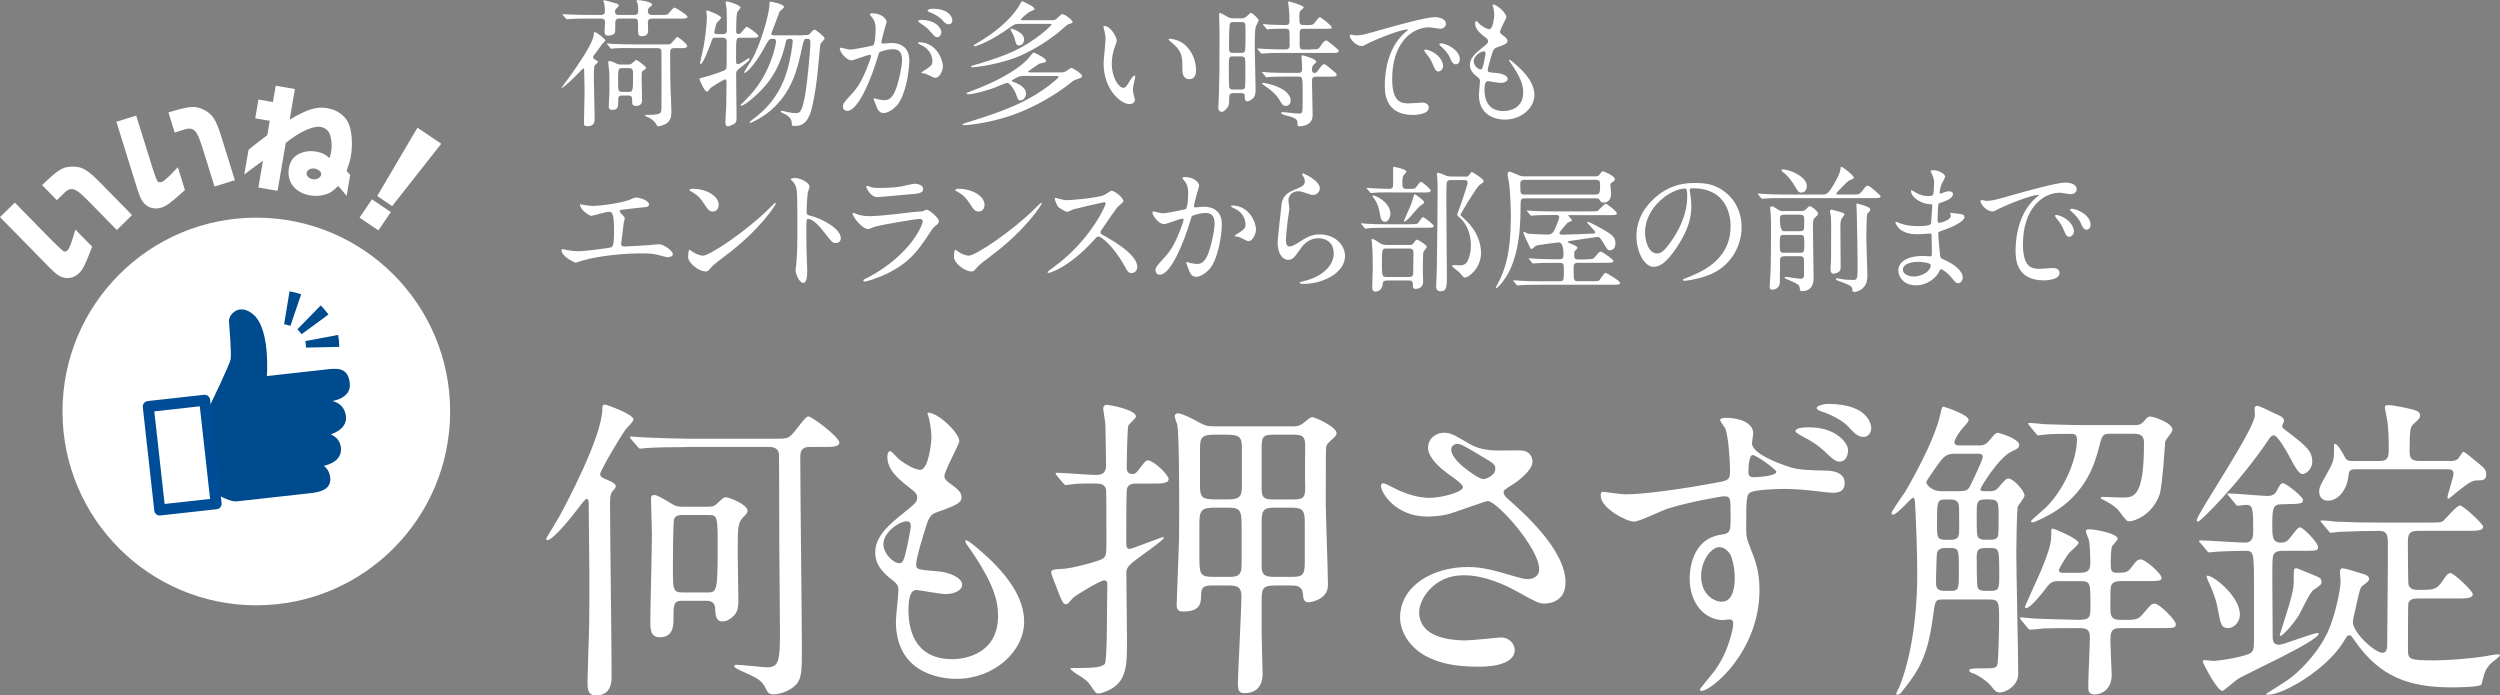 <?xml version="1.0" encoding="UTF-8"?>
<svg id="_レイヤー_1" data-name="レイヤー_1" xmlns="http://www.w3.org/2000/svg" viewBox="0 0 455.19 126.61">
  <rect x="0" y="0" width="455.19" height="126.61" fill="#808080" stroke="none"/>
  <defs>
    <style>
      .cls-1 {
        fill: #fff;
      }

      .cls-2, .cls-3 {
        fill: none;
      }

      .cls-3 {
        stroke: #004d97;
        stroke-linecap: round;
        stroke-linejoin: round;
        stroke-width: 2px;
      }

      .cls-4 {
        fill: #004a8e;
      }
    </style>
  </defs>
  <g>
    <circle class="cls-1" cx="46.67" cy="74.92" r="35.29"/>
    <g>
      <path class="cls-1" d="M2.7,36.89l6.92,7.06q1.81,1.81,2.08,1.85c.23.02.42-.06.62-.25.32-.31.72-1.37,1.41-3.74l3.05,3.11c-1.29,3.35-1.66,4.1-2.34,4.77-.73.72-1.66,1.05-2.54.91-.95-.15-1.59-.56-2.89-1.89L0,39.53l2.7-2.64ZM21.27,41.88l-5.32-5.43c-1.58-1.59-2.29-2.06-3-2.02-.41.04-.73.2-1.15.59l-1.05,1.03-.4.39-2.69-2.74c2.94-2.82,3.66-3.25,5.3-3.37,2.07-.02,2.89.45,5.78,3.42l5.3,5.41-2.77,2.72Z"/>
      <path class="cls-1" d="M24.8,21.05l2.94,9.44q.78,2.44,1.01,2.59c.19.12.4.14.67.06.43-.13,1.27-.89,2.96-2.69l1.29,4.16c-2.67,2.4-3.35,2.9-4.26,3.18-.98.3-1.96.18-2.68-.35-.78-.56-1.16-1.23-1.72-3l-3.82-12.27,3.61-1.12ZM39.06,33.96l-2.26-7.26c-.69-2.13-1.1-2.88-1.75-3.17-.38-.15-.74-.15-1.3,0l-1.41.44-.53.17-1.14-3.67c3.91-1.17,4.74-1.23,6.26-.58,1.85.92,2.37,1.72,3.58,5.68l2.25,7.24-3.71,1.15Z"/>
      <path class="cls-1" d="M46.47,21.56l.59-3.43,2.63.45.51-2.97,3.49.6-.95,5.58c3.25-1.93,4.9-2.43,6.86-2.1,1.96.33,3.5,1.55,4.04,3.22.48,1.51.57,3.63.24,5.58-.12.67-.32,1.38-.77,2.62l.65.74-.65,3.81c-.18-.2-.34-.41-.5-.61-.56-.68-.59-.73-1.06-1.18-.89.93-1.46,1.31-2.41,1.58-.82.23-1.76.28-2.66.13-2.76-.47-4.3-2.45-3.88-4.95.23-1.37.92-2.25,2.14-2.75.84-.35,1.77-.46,2.8-.28,1.09.19,1.75.52,2.46,1.2.16-.56.23-.83.29-1.16.19-1.09.1-2.26-.25-3.23-.25-.67-.88-1.17-1.66-1.3-1.39-.24-3.93.93-6.35,2.92l-1.49,8.71-3.49-.6.83-4.88c-.64.48-1.29.95-1.93,1.4-.67.49-.72.53-1.47,1.11l.77-4.48c.33-.29.66-.56.76-.65.82-.64,1.15-.89,1.69-1.29.18-.14.5-.39.97-.74l.45-2.61-2.63-.45ZM55.83,31.45c-.09.53.42,1.07,1.12,1.19.72.12,1.43-.28,1.53-.87.08-.46-.45-.94-1.18-1.07-.72-.12-1.38.22-1.47.75Z"/>
      <path class="cls-1" d="M71.16,38.61l-2.26,3.34-3.43-2.32,2.26-3.34,3.43,2.32ZM80.33,26.18l-8.93,11.35-2.72-1.84,7.33-12.44,4.33,2.93Z"/>
    </g>
    <g>
      <path class="cls-4" d="M37.52,75.22c1.3-2.52,4.26-8.83,4.46-9.74.21-.9-.21-5.87-.29-7.01s1.86-3.46,4.49-1.16c2.63,2.3,2.56,8.9,2.42,11.16l11.23-1.25c2.05-.23,3.57-.02,3.86,2.56.31,2.78-3.19,3.24-3.19,3.24,0,0,2.22.34,2.49,2.78s-2.76,3.28-2.77,3.28c.51.2.94.58,1.11.76.64.68.92,1.75.67,2.66-.38,1.42-1.75,1.98-3.04,2.33.2.11.56.53.62.62.76,1.09.86,2.78-.33,3.56-.83.54-1.88.69-2.85.8-.89.1-12.26,1.36-13.26,1.47s-3.04-.78-3.82-1.53"/>
      <rect class="cls-1" x="28.01" y="73.39" width="10.33" height="18.96" transform="translate(-8.95 4.17) rotate(-6.34)"/>
    </g>
    <g>
      <path class="cls-4" d="M61.78,63.15c-.02-.73-.09-1.45-.21-2.17l-5.97,1.12c.06.39.1.79.12,1.19l6.06-.13Z"/>
      <path class="cls-4" d="M59.82,57.27c-.43-.58-.91-1.14-1.42-1.66l-4.25,4.34c.27.29.53.59.77.9l4.89-3.59Z"/>
      <path class="cls-4" d="M54.83,53.58c-.69-.23-1.4-.41-2.11-.54l-.99,5.99c.39.08.77.18,1.15.3l1.95-5.74Z"/>
    </g>
    <g>
      <path class="cls-2" d="M37.52,75.22c1.3-2.52,4.26-8.83,4.46-9.74.21-.9-.21-5.87-.29-7.01s1.86-3.46,4.49-1.16c2.63,2.3,2.56,8.9,2.42,11.16l11.23-1.25c2.05-.23,3.57-.02,3.86,2.56.31,2.78-3.19,3.24-3.19,3.24,0,0,2.22.34,2.49,2.78s-2.76,3.28-2.77,3.28c.51.2.94.58,1.11.76.64.68.92,1.75.67,2.66-.38,1.42-1.75,1.98-3.04,2.33.2.11.56.53.62.62.76,1.09.86,2.78-.33,3.56-.83.54-1.88.69-2.85.8-.89.1-12.26,1.36-13.26,1.47s-3.04-.78-3.82-1.53"/>
      <rect class="cls-3" x="28.01" y="73.39" width="10.33" height="18.96" transform="translate(-8.95 4.17) rotate(-6.34)"/>
    </g>
  </g>
  <g>
    <g>
      <path class="cls-1" d="M106.22,12.46c-.1,0-.7.65-.8.75-1.6,1.68-3.03,2.85-3.15,2.85-.02,0-.05,0-.05-.05.43-.62,1.35-1.85,1.8-2.48,1.18-1.68,4.1-5.8,4.1-7.35,0-.22,0-.33.2-.33.3,0,1.9,1.25,1.9,1.5,0,.17-.6.65-.67.78-.5.72-.58.85-1.4,1.92-.07.1-.17.25-.17.4,0,.2.1.25.5.48.23.12.4.22.4.35,0,.1-.4.45-.58.6-.18.17-.18,1.7-.18,2.15,0,1.15.15,6.28.15,7.33,0,.8,0,1.62-1.35,1.62-.33,0-.6-.05-.6-.52,0-.95.12-5.08.12-5.93,0-.53-.07-2.83-.07-3.3,0-.5,0-.65-.05-.73-.02-.02-.07-.05-.1-.05ZM106.95,3.38c-1.4,0-2.45.02-3.18.08-.08,0-.45.05-.53.05s-.12-.05-.23-.17l-.48-.55c-.07-.08-.1-.15-.1-.17,0-.05.03-.05.08-.05.18,0,.95.07,1.1.07,1.23.05,2.58.08,3.45.08h2.35c.6,0,.73-.3.73-.7,0-.38-.05-.88-.1-1.25,0-.1-.18-.53-.18-.6,0-.1.1-.12.2-.12.12,0,1.8.48,1.8.48.48.12.78.22.78.47,0,.17-.1.25-.4.55-.23.2-.25.3-.25.55,0,.62.3.62.83.62h2.68c.7,0,.7-.47.7-.78,0-.33-.03-1.05-.12-1.35-.03-.07-.2-.38-.2-.42,0-.12.27-.15.35-.15.23,0,2.5.3,2.5.8,0,.17-.1.25-.5.55-.25.18-.27.53-.27.63,0,.72.53.72.78.72h1.5c1.1,0,1.25.03,1.6-.4.73-.83.78-.93,1-.93.15,0,2.33,1.33,2.33,1.65,0,.35-.5.35-1.33.35h-5.13c-.75,0-.75.5-.75.75s.05,1.43.05,1.45c0,.98-.88,1-1.1,1-.73,0-.73-.33-.73-1.23,0-.25,0-1.5-.05-1.65-.1-.33-.48-.33-.62-.33h-2.65c-.38,0-.83,0-.83.78,0,1.53,0,1.67-.12,1.88-.2.35-.9.45-1.2.45-.38,0-.63-.12-.63-.78,0-.25.08-1.38.08-1.6,0-.72-.45-.72-.75-.72h-2.45ZM115.02,8.75c-1.5,0-2.53,0-3.15.05-.1,0-.45.08-.53.08-.1,0-.15-.05-.23-.15l-.5-.6c-.05-.05-.1-.13-.1-.15,0-.05.05-.08.1-.08.17,0,.93.1,1.1.1,1.23.05,2.43.08,3.43.08h5.98c.65,0,.73,0,.85-.02.3-.1,1.2-1.35,1.33-1.35.17,0,1.83,1.28,1.83,1.65s-.55.4-.78.4h-1.58c-.75,0-.75.4-.75.98,0,4.85.05,6.1.17,8.7.02.5.05,1.33.05,1.83,0,.62,0,1.53-.75,2.1-.65.5-1.48.62-1.68.62-.15,0-.25-.22-.3-.32-.38-.7-1.13-1.23-1.83-1.45-.2-.05-.23-.17-.23-.22,0-.08.1-.08.15-.08.98,0,2.4,0,2.68-.42.12-.23.15-.63.15-.73.02-.62.02-1.05.02-3.98,0-1.33,0-5-.02-6.33,0-.58-.3-.7-.73-.7h-4.7ZM113.27,17.38c-.7,0-.7.45-.7.8,0,1.13,0,1.83-1.03,1.83-.6,0-.7-.28-.7-.58,0-.42.12-2.33.12-2.73,0-.58,0-3.18-.02-3.38-.02-.33-.2-1.85-.2-2.05,0-.12.1-.15.2-.15.4,0,.85.22,1.18.4.38.23.75.23,1.03.23h1.15c.43,0,.55,0,.98-.4.42-.4.48-.42.62-.42.12,0,1.73,1.15,1.73,1.43,0,.15-.05.17-.6.55-.2.12-.2.28-.2,1.55,0,.62.08,3.33.08,3.88,0,.65-.55.95-1.05.95s-.75-.17-.75-.55c0-1.05,0-1.35-.78-1.35h-1.05ZM114.47,16.73c.75,0,.8-.17.8-3.08,0-.78,0-1.25-.75-1.25h-1.2c-.78,0-.78.12-.78,2.63,0,1.33,0,1.7.78,1.7h1.15Z"/>
      <path class="cls-1" d="M130.31,6.85c-.55,0-.58.1-.85.9-.23.65-1.43,3.9-1.88,3.9-.1,0-.12-.12-.12-.2.03-.15.5-2.2.65-2.95.23-1.23.6-4.03.6-5.5,0-.12-.1-.75-.1-.88s.03-.2.18-.2c.08,0,2.5.83,2.5,1.33,0,.17-.65.72-.73.85-.23.3-.5,1.65-.5,1.78,0,.33.33.33.53.33h1.08c.68,0,.68-.53.68-.8,0-1.3,0-3.03-.05-3.73,0-.2-.18-1.05-.18-1.25,0-.17.2-.17.27-.17.28,0,2.43.67,2.43,1.12,0,.15-.5.65-.55.78-.1.28-.23.67-.23,3.55,0,.12,0,.48.4.48.23,0,.35-.08.45-.17.18-.18.88-1.15,1.1-1.15.15,0,2.08,1.35,2.08,1.65,0,.35-.45.35-1.2.35h-2.1c-.75,0-.75.03-.75,3.4,0,1.28,0,1.4.3,1.4.33,0,.8-.3,1.1-.5.8-.53.88-.58.95-.58.1,0,.12.08.12.15,0,.3-1.3,1.28-1.43,1.38-.9.68-1.03.78-1.03,1.45,0,1.25.08,6.8.08,7.93,0,.55-.08.8-.4,1.03-.3.17-.83.47-1.15.47-.38,0-.48-.3-.48-.67,0-.5.12-2.6.15-3.03.02-1,.05-3.23.05-4.05,0-.58,0-.8-.25-.8-.23,0-2.55,1.43-2.68,1.6-.35.48-.45.62-.65.62-.42,0-1.35-2.1-1.35-2.33,0-.08.45-.18.52-.2.15-.03,1.65-.4,3.68-1.18.58-.22.75-.35.75-1,0-.53.02-3.7.02-4.25.02-.7-.25-.85-.78-.85h-1.25ZM146.17,6.4c.98,0,1.08,0,1.43-.42.17-.22.5-.58.7-.58.23,0,1.85,1.25,1.85,1.6,0,.2-.63.75-.7.9-.1.17-.12.3-.2,1.3-.53,6.33-.98,8.5-1.4,10.33-.7,2.98-1.93,3.4-3.08,3.4-.6,0-.6-.08-.6-.22,0-.62,0-1.18-1.1-1.85-.1-.05-.63-.3-.73-.35-.13-.08-.18-.17-.18-.22,0-.12.15-.12.2-.12.1,0,.55.12.68.15.95.25,1.65.28,1.8.28.78,0,1.2-.03,1.83-3.75.25-1.43.88-7.5.88-9.18,0-.6-.27-.6-.68-.6-.5,0-.52.18-.88,1.8-.78,3.63-1.78,8-5.8,11.35-1.7,1.4-3.45,2.15-3.55,2.15-.03,0-.15-.02-.15-.12,0-.08.45-.42.75-.65,4.43-3.33,6-7.3,6.8-11.88.13-.75.3-2.05.3-2.2,0-.2-.05-.45-.43-.45-.73,0-.73.1-.93,1-1.08,4.65-3.15,7.35-5.55,9.48-.8.72-2.08,1.7-2.45,1.7-.05,0-.17,0-.17-.1.15-.15,1.3-1.3,1.73-1.78,3.85-4.18,4.75-9.35,4.75-9.75,0-.55-.23-.55-.7-.55-.55,0-.65.18-1.45,1.65-1.5,2.78-3.13,4.53-3.55,4.53-.07,0-.12-.03-.12-.1,0-.05,1.13-1.8,1.33-2.12,1.48-2.43,3.23-8.18,3.3-10.15.02-.5,0-.58.15-.58.18,0,2.5.43,2.5.98,0,.2-.7.67-.8.83-.27.7-1.28,3.35-1.53,4.03,0,.23.27.3.45.3h5.3Z"/>
      <path class="cls-1" d="M152.9,8.88c0-.1.1-.2.23-.2.08,0,1.38.35,1.65.35.73,0,4.15-.72,4.2-.75.43-.3.45-2.83.45-2.95,0-.65-.05-1.4-.62-2.13-.38-.45-.43-.5-.43-.58,0-.17.3-.2.4-.2,1.68,0,2.65.95,2.65,1.6,0,.02-.95,3.23-.95,3.7,0,.15.1.22.28.22.12,0,1.28-.12,1.48-.12,1.88,0,3.33.9,3.33,3.2,0,1.98-.7,6.28-2.15,8.03-.7.83-1.7,1.53-2.55,1.53-.93,0-1.18-.88-1.48-1.73-.05-.17-.33-.75-.33-.83s.05-.12.12-.12c.1,0,.55.15.62.17.53.12,1.03.17,1.28.17.73,0,1.65-.35,2.38-3.05.28-1,.78-3.03.78-4.35,0-1.75-1-1.88-1.73-1.88-.8,0-2.23.38-2.4.6-.1.12-.12.22-.38,1.08-1,3.4-3.43,9.55-5.45,9.55-.55,0-.8-.35-.8-.8,0-.52.18-.72,1.68-2.38.68-.75,1.73-1.9,3.08-5.65.1-.25.35-1,.35-1.18,0-.08-.02-.2-.18-.2-.55,0-2.88,1-3.38,1-.98,0-2.13-1.58-2.13-2.13ZM170.26,14.18c-.27,0-1.43-.65-1.7-.75-.17-.05-.8-.08-.8-.18,0-.15.83-.58.98-.7.93-.7,1.03-.78,1.03-1.45,0-.42-.18-2.05-2.03-2.88-.2-.1-.6-.28-.6-.38,0-.15.1-.15.17-.15,3.2,0,4.35,3.15,4.38,4.43,0,.3-.38,2.05-1.43,2.05ZM171.41,5.8c0,.42-.3.98-.73.98-.35,0-.55-.15-1.33-1.08-.5-.6-.75-.77-1.78-1.48-.13-.07-.38-.27-.38-.38,0-.08.2-.22.43-.22,3.2,0,3.78,1.88,3.78,2.18ZM173.41,3.7c0,.3-.2.72-.63.72-.55,0-.83-.33-1.33-.9-.4-.42-1.4-1.03-2.23-1.33-.25-.08-.33-.17-.33-.25,0-.2.6-.35.9-.35,3.1,0,3.6,1.63,3.6,2.1Z"/>
      <path class="cls-1" d="M186.5,13.83c-.38,0-.75,0-1.12.18-.15.08-1.18.55-1.18.7,0,.08.05.12.43.25.05.02,2.18.7,2.18,2.05,0,.75-.53,1.28-1.03,1.28-.4,0-.45-.15-.85-1.33-.1-.25-.98-1.88-1.53-1.88-.25,0-2.15.83-2.58.98-1.13.4-3.53,1.1-4.53,1.1-.12,0-.3-.02-.3-.15,0-.1.1-.15.9-.45,3.95-1.45,7.98-3.48,10.25-5.8.18-.2.93-1.2,1.03-1.2.2,0,2.3,1.05,2.3,1.48,0,.23-.23.33-.35.35-.12.05-.73.15-.85.2-.23.1-1.23.83-1.45.97-.55.38-.62.43-.62.5,0,.12.17.12.38.12h5.65c.15,0,.63-.03.98-.28.35-.28.73-.53.88-.53.23,0,1.93,1.05,1.93,1.45,0,.3-.33.4-.5.45-.88.3-.98.33-1.33.63-3.48,2.8-7.18,4.6-9.6,5.58-4.23,1.7-8.78,2.3-10.08,2.3-.23,0-.27-.1-.27-.15,0-.08.95-.38,1.13-.42,5.33-1.68,10.35-3.28,14.93-6.88.3-.25,1.43-1.12,1.43-1.33,0-.18-.2-.18-.35-.18h-5.85ZM191.42,3.68c.48,0,.73-.05,1-.3.75-.73.83-.8,1.03-.8.45,0,1.85,1.1,1.85,1.4,0,.18-.17.28-.52.35-.38.1-.58.28-1,.65-2.53,2.33-5.63,4.03-7.18,4.78-4.08,2-9.28,2.5-9.5,2.5-.27,0-.27-.12-.27-.17,0-.1.05-.12.5-.23.73-.17,4.5-1.3,6.88-2.38,4.48-2,7.25-4.9,7.25-4.98,0-.15-.15-.15-.35-.15h-5.6c-.38,0-.73,0-1.4.48-3.93,2.88-6.45,3.6-6.68,3.6-.05,0-.15-.03-.15-.1,0-.12.15-.2.33-.3,3.48-2.03,6.1-4.18,7.8-6.73.12-.17.58-1.08.7-1.08.05,0,2.25.95,2.25,1.4,0,.15-.08.2-.78.48-.48.2-1.73,1.35-1.73,1.48,0,.1.15.1.33.1h5.25ZM186.47,7.15c0,.67-.42,1.12-.93,1.12s-.58-.38-.73-1c-.2-.75-.43-1.15-.53-1.33-.25-.45-.27-.5-.27-.58s.02-.12.07-.15c.13-.03,2.38.65,2.38,1.93Z"/>
      <path class="cls-1" d="M203.33,7.4c0,.2-.05.28-.3,1-.35.98-.6,1.9-.6,3.23,0,2.53,1.3,4.35,2.08,4.35.43,0,.53-.12,1.28-1.38.15-.25.58-.85.78-.85.08,0,.12.1.12.2s-.05.43-.08.5c-.27,1.15-.32,1.38-.32,1.9,0,.42.07.75.15,1,.08.28.2.7.2.83,0,.5-.53.78-.95.78-1.6,0-4.75-2.63-4.75-7.4,0-.7.35-3.78.35-4.43,0-.5-.1-1.17-.18-1.45-.17-.62-.2-.7-.2-.85,0-.08.1-.1.15-.1,1.15,0,2.28,2,2.28,2.68ZM215.54,7.98c1.28,1.03,2.23,2.8,2.23,4.78,0,.48-.05,1.65-1.25,1.65s-1.23-1.35-1.23-1.67c0-2.08,0-3.13-1.33-4.45-.2-.2-1.2-.98-1.2-1.12,0-.08.1-.12.23-.12.02,0,1.48.08,2.55.95Z"/>
      <path class="cls-1" d="M225.97,3.35c.33,0,.62-.02,1.03-.38.58-.55.65-.62.78-.62.27,0,1.38,1.08,1.38,1.35,0,.22-.5,1.08-.55,1.25-.15.88-.15,2.78-.15,3.2,0,1.3.15,7.05.15,8.2,0,.35,0,1.08-.45,1.53-.33.33-.85.58-1.05.58-.45,0-.47-.58-.47-.72,0-.6,0-.78-.7-.78h-1.43c-.55,0-.7.35-.7.7,0,.08,0,1.08-.03,1.23-.08.65-.9,1.47-1.28,1.47-.67,0-.67-.58-.67-.8s.1-1.83.1-2.18c.08-2.65.12-4.43.12-11.43,0-.53-.08-2.85-.08-3.3,0-.12,0-.28.15-.28.17,0,.6.25,1.12.55.63.38.85.42,1.38.42h1.35ZM225.92,16.31c.22,0,.6,0,.75-.33.08-.17.08-2.18.08-2.7,0-.9,0-2.5-.08-2.68-.08-.15-.25-.33-.58-.33h-1.7c-.65,0-.65.2-.65,2.25,0,.7,0,3.28.1,3.45.08.25.35.33.6.33h1.48ZM224.5,4.03c-.2,0-.38.02-.53.2-.2.25-.2,3.83-.2,4.4s0,1,.7,1h1.53c.15,0,.53,0,.68-.33.1-.25.1-2.85.1-3.35,0-1.8,0-1.93-.72-1.93h-1.55ZM238.78,8.98c1.17,0,1.3,0,1.68-.62.17-.28.62-1,1.03-1,.12,0,.8.55,1,.7,1.18.97,1.25,1.03,1.25,1.23,0,.35-.52.35-1.35.35h-9.43c-1.18,0-2.2.03-2.68.08-.1,0-.48.05-.55.05s-.12-.05-.2-.15l-.5-.58q-.1-.12-.1-.17s.02-.05.07-.05c.2,0,.98.08,1.13.08.88.05,2.13.1,2.95.1h.98c.75,0,.75-.5.75-.8,0-.53,0-1.9-.03-2.35-.02-.62-.43-.62-.68-.62-.8,0-2.08,0-2.8.05-.08,0-.45.08-.53.08-.1,0-.15-.08-.23-.17l-.47-.58c-.1-.1-.12-.12-.12-.15,0-.05.05-.08.1-.08.17,0,.95.08,1.1.1.9.03,2,.08,2.88.08.28,0,.75,0,.75-.62,0-1.13-.05-2.08-.15-2.78-.03-.12-.1-.6-.1-.7,0-.15.1-.2.2-.2.03,0,2.65.75,2.65,1.08,0,.12-.55.55-.63.65-.17.2-.17.73-.17,1,0,1.5,0,1.58,1.08,1.58s1.4.02,1.73-.45q.7-.98.9-.98c.33,0,2.2,1.6,2.2,1.83,0,.27-.12.27-1.23.27h-3.93c-.7,0-.7.4-.7,1,0,2.05,0,2.28.08,2.45.12.33.48.33.65.33h1.43ZM239.73,13.96c-.75,0-.85.23-.85.9,0,.98.12,5.23.12,6.1,0,1.95-2.05,2.03-2.4,2.03-.25,0-.35-.02-.35-.3,0-.65,0-1-1.05-1.38-.25-.08-1.35-.35-1.55-.43-.1-.05-.4-.2-.4-.3s.15-.17.38-.17c.1,0,2.38.27,2.83.27.42,0,.55-.05.65-.4.05-.2.08-.5.08-3.08,0-3.2-.03-3.25-.85-3.25h-2.05c-.55,0-2.28,0-3.15.05-.08.02-.45.08-.53.08-.1,0-.15-.08-.22-.18l-.48-.58c-.1-.1-.12-.12-.12-.15,0-.05.05-.08.1-.08.17,0,.95.08,1.1.1,1.15.05,2.28.08,3.43.08h1.95c.72,0,.72-.42.72-.85,0-.33-.12-2-.12-2.05,0-.2.05-.3.2-.3s2.5.67,2.5,1.18c0,.15-.62.62-.67.75-.05.1-.12.28-.12.75,0,.43.22.53.47.53.3,0,.38-.1,1-.95.23-.33.5-.65.78-.65.12,0,.23.08,1,.7,1.17.95,1.25,1.03,1.25,1.23,0,.35-.5.35-1.33.35h-2.3ZM234.13,19.28c-.55,0-.7-.27-1.22-1.17-.68-1.1-1.83-1.93-2.23-2.2-.1-.08-.9-.65-.9-.67,0-.12.12-.15.2-.15.5,0,5.03.88,5.03,3.3,0,.3-.3.9-.88.9Z"/>
      <path class="cls-1" d="M246.79,6.45c1.05,0,1.43-.1,4.85-1.08,2.23-.62,7.95-2.25,9.6-2.25.9,0,2.03.35,2.03,1.2,0,.65-.65.92-1.03.92-.33,0-1.75-.27-2.03-.27-3.18,0-6.73,2.93-6.73,9.38,0,4.2,1.58,4.48,3.05,4.48.38,0,2.15-.15,2.38-.15.78,0,1.23.33,1.23.92,0,1.33-2.75,1.33-2.9,1.33-5.1,0-5.1-4.18-5.1-5.35,0-1.1.03-6.4,3.63-9.63.1-.08.62-.48.62-.53s-.1-.05-.15-.05c-1.45,0-6.63,2.2-7.45,2.68-.33.17-.58.33-.85.33-1.25,0-2.45-1.68-2.13-2.03.1-.12.83.1.98.1ZM262.77,11.98c0,.58-.47,1.03-.88,1.03-.45,0-.68-.47-1.08-1.45-.28-.7-.45-.93-1.25-1.95-.08-.1-.25-.35-.25-.45,0-.13.28-.15.5-.1,2.13.58,2.95,2.13,2.95,2.93ZM265.8,10.78c0,.65-.4.93-.73.93-.6,0-.88-.73-1.12-1.33-.23-.55-.98-1.45-1.65-2-.12-.1-.23-.2-.23-.33,0-.15.28-.15.35-.15.2,0,.47.08.62.12,1.48.48,2.75,1.55,2.75,2.75Z"/>
      <path class="cls-1" d="M274.3,3.05c0,.22-1.18,2.33-1.18,2.75,0,.17.12.35.45.58.6.42.9.7.9,1.08,0,.4-.27.6-1.85,1.15-.67.23-.73.4-1.2,1.98-.15.53-.53,1.73-.53,2.18,0,.4.1.4,1.85.55.6.05,1.78.42,1.78,1.05,0,.45-.67.73-1.3.73-.38,0-2.18-.33-2.3-.33-.63,0-.63,1.18-.63,1.73.03,1.12.33,3.73,3.45,3.73,1.05,0,3.6-.45,3.6-3.4,0-1.08-.22-2.5-2.48-5.65-.08-.1-.1-.17-.1-.25,0-.22.55.25.62.3,2.88,2.33,4,4.3,4,6.05,0,2.38-2.4,4.5-5.33,4.5-.48,0-4.78,0-4.78-4.53,0-.4.2-2.1.2-2.45,0-.3-.05-.48-.48-.8-.9-.67-1.35-1.35-1.35-2.13s.27-1.58,1.85-2.85c1.3-1.05,1.45-1.15,1.45-1.5,0-.33-.12-.42-.68-.85-.72-.58-1.67-1.33-1.67-2.38,0-.18.05-.45.22-.45.12,0,.55.52.65.6.67.55,1.4.88,1.7.88.7,0,.9-2.23.9-2.58,0-.5-.12-1.33-.25-1.68-.05-.1-.05-.17-.05-.25.75-.08,2.5,1.58,2.5,2.25ZM270.15,9.35c-.58,0-1.83.85-1.83,1.8,0,.75.78,1.5,1.28,1.5.1,0,.23-.08.28-.2.23-.42.6-2.55.6-2.68,0-.2,0-.43-.33-.43Z"/>
      <path class="cls-1" d="M105.97,37.24c.38.12,1.5.25,2.1.25.75,0,3.93-.3,6.25-1,.23-.05,1.18-.53,1.4-.53.77,0,2.45.53,2.45,1.28,0,.48-.7.5-1.3.53-.58.03-3.13.38-3.65.42-.1,0-.38.05-.38.28,0,.12.1.25.23.38.6.62.68.7.68.9,0,.15-.17.8-.2.93-.1,1-.28,2.3-.43,3.45,0,.12-.02.22-.02.27,0,.38.17.48.75.48.5,0,3.65-.22,4.33-.25.3-.03,1.58-.17,1.85-.17.68,0,2.48,1.12,2.48,1.85,0,.45-.85.53-.93.53-.2,0-1.28-.3-1.58-.38-.55-.15-1.28-.33-3.03-.33-3.35,0-7.65.4-10.83,1.28-.23.05-1.15.42-1.35.42-.1,0-2.55-1.08-2.55-2.3,0-.1.05-.17.17-.17s.63.12.73.15c.5.1,1.35.23,2.18.23,1.43,0,5.8-.63,5.98-.7.5-.23.5-1.63.5-2.88,0-2.95-.2-3.6-.9-3.6-.52,0-3.13.75-3.23.75-.25,0-1.25-.67-1.63-1.12-.25-.35-.53-.9-.43-1,.02-.02.33.05.35.08Z"/>
      <path class="cls-1" d="M131.84,46.75c-.65.47-1.93,1.42-2.45,2.05-.48.58-.53.62-.9.62-1.35,0-3.2-1.6-3.2-2.6,0-.18.02-1.33.25-1.33.1,0,.65.43.75.48.33.2,1.15.58,1.7.58,1.23,0,7.85-4.43,12-8.53.4-.4,1.1-1.1,1.15-1.1s.13.08.13.12c0,.23-2.93,4.9-9.43,9.7ZM129.79,38.52c-.68,0-.93-.4-1.75-1.65-.85-1.28-1.58-1.65-2.28-2.05-.1-.05-.23-.12-.23-.22s.2-.23.55-.23c2.68,0,4.78,1.43,4.78,2.9,0,.75-.43,1.25-1.08,1.25Z"/>
      <path class="cls-1" d="M144.69,32.39c.9,0,2.7.8,2.7,1.6,0,.17-.25.9-.3,1.05-.12.62-.23,2.85-.23,3.48,0,.55.1.62.83.8,1.53.35,5.4,2.18,5.4,4.05,0,.83-.78.88-.9.88-.62,0-.7-.1-2.38-2.28-.7-.92-1.88-2.1-2.65-2.1-.25,0-.35,0-.35,1.85,0,2.65.02,3.98.12,6.23.02.28.05.9.05,1.28,0,.62,0,2.28-.73,2.28s-1.4-1.7-1.4-2.35c0-.1.1-.62.1-.72.17-2.08.23-2.73.23-5.8,0-7.15,0-7.95-.3-8.75-.2-.53-.45-.78-.85-1.15l-.05-.1c.03-.22.68-.22.7-.22Z"/>
      <path class="cls-1" d="M158.15,50.47c7.8-4.2,9.85-9.6,9.85-10.13,0-.3-.17-.48-.52-.48-.85,0-7.13,1.1-8.23,1.43-.18.05-.98.42-1.15.42-1.08,0-2.85-2.15-2.85-2.85,0-.08.07-.12.15-.12s.38.17.45.2c.48.2,1.43.42,2.48.42,2.05,0,7.03-.65,7.95-.75.05,0,1.7-.15,1.73-.15.12-.05.6-.28.73-.28.42,0,2.2,1.48,2.2,2.05,0,.38-.1.48-.68.95-.43.35-.68.73-1.35,1.78-1.98,3-3.53,4.88-7.05,6.68-2.23,1.13-4.2,1.63-4.43,1.63-.2,0-.23-.15-.23-.2s.02-.12.05-.15c.05-.05.75-.38.9-.45ZM158.78,34.12c.4.1.98.1,1.33.1,1.18,0,2.83-.05,4-.27.38-.08,2.1-.5,2.45-.5.42,0,1.53.22,1.53.95,0,.78-.88.85-2.33.97-.4.05-5.78.53-5.95.53-1.33,0-2.08-1.7-2.08-1.88,0-.13.05-.18.15-.18.15,0,.75.25.9.28Z"/>
      <path class="cls-1" d="M180.24,46.75c-.65.47-1.93,1.42-2.45,2.05-.48.58-.53.62-.9.62-1.35,0-3.2-1.6-3.2-2.6,0-.18.02-1.33.25-1.33.1,0,.65.43.75.48.32.2,1.15.58,1.7.58,1.23,0,7.85-4.43,12-8.53.4-.4,1.1-1.1,1.15-1.1s.13.08.13.12c0,.23-2.93,4.9-9.43,9.7ZM178.19,38.52c-.68,0-.93-.4-1.75-1.65-.85-1.28-1.58-1.65-2.28-2.05-.1-.05-.23-.12-.23-.22s.2-.23.55-.23c2.68,0,4.78,1.43,4.78,2.9,0,.75-.43,1.25-1.08,1.25Z"/>
      <path class="cls-1" d="M201.03,36.82c-.17,0-5.43,1.23-5.55,1.28-.18.05-.95.47-1.13.47-.38,0-1.55-.75-1.7-.9-.17-.17-.6-1.28-.6-1.45,0-.12.02-.2.15-.2.02,0,.58.15.65.18.78.22,1.08.25,1.33.25.85,0,5.55-.4,6.85-.93.23-.1,1.15-.78,1.38-.78.6,0,2.13,1.28,2.13,1.9,0,.22-.93.9-1.08,1.08-.5.6-2.48,3.53-2.88,4.1-.1.12-.2.3-.2.5,0,.22.05.28,1.1.85,1.13.65,5.6,3.18,5.6,5.45,0,.58-.45,1.1-1.03,1.1s-.68-.17-1.55-1.73c-1.73-3.03-3.93-4.93-4.48-4.93-.25,0-.33.08-.88.7-.88.93-3.43,3.73-6.68,5.35-.68.33-1.35.58-1.55.58-.05,0-.18,0-.18-.15,0-.1,1-.83,1.15-.93,6.53-4.73,9.5-11.2,9.43-11.6-.05-.2-.25-.2-.3-.2Z"/>
      <path class="cls-1" d="M209.81,38.69c0-.1.1-.2.23-.2.07,0,1.38.35,1.65.35.73,0,4.15-.73,4.2-.75.43-.3.45-2.83.45-2.95,0-.65-.05-1.4-.63-2.13-.38-.45-.42-.5-.42-.58,0-.17.3-.2.4-.2,1.68,0,2.65.95,2.65,1.6,0,.05-.95,3.23-.95,3.7,0,.15.1.23.27.23.13,0,1.28-.12,1.48-.12,1.88,0,3.33.9,3.33,3.2,0,1.98-.7,6.28-2.15,8.03-.7.83-1.7,1.53-2.55,1.53-.95,0-1.2-.93-1.48-1.73-.05-.12-.32-.78-.32-.83,0-.08.05-.13.12-.13.1,0,.55.15.62.18.5.1,1,.17,1.28.17.73,0,1.65-.35,2.38-3.05.27-1,.78-3.03.78-4.35,0-1.75-1-1.88-1.73-1.88-.8,0-2.23.38-2.4.6-.1.12-.12.22-.38,1.08-1,3.4-3.43,9.55-5.45,9.55-.55,0-.8-.35-.8-.8,0-.53.17-.73,1.68-2.38.68-.75,1.73-1.9,3.08-5.65.1-.25.35-1,.35-1.17,0-.08-.02-.2-.17-.2-.55,0-2.88,1-3.38,1-.98,0-2.13-1.58-2.13-2.13ZM227.27,43.9c-.25,0-1.4-.67-1.7-.75-.12-.05-.8-.1-.8-.17,0-.15.83-.58.98-.7.93-.7,1.03-.78,1.03-1.45,0-.42-.17-2.05-2.03-2.88-.2-.1-.6-.28-.6-.38,0-.15.1-.15.17-.15,3.2,0,4.38,3.15,4.38,4.43,0,.3-.38,2.05-1.43,2.05Z"/>
      <path class="cls-1" d="M240.31,34.29c0,.5-.4,1.2-1.28,1.2-.23,0-.35-.02-1.48-.42-.4-.15-.8-.25-1.18-.25-1.03,0-1.78.7-1.78,1.65,0,.23.18,1.3.18,1.53s-.25,1.7-.3,2.05c-.12.93-.33,3.05-.33,3.68,0,.38.02,1.15.65,1.15.47,0,1.2-.45,1.45-.6,1.53-1,2.48-1.6,4.08-1.6,2.68,0,4.58,1.88,4.58,3.93,0,3.05-3.98,5.08-7.6,5.08-.32,0-.67,0-.67-.2,0-.12.55-.25.73-.3,3.13-.7,5.48-2.68,5.48-5.03,0-2.63-2.28-2.78-2.78-2.78-.88,0-2.15.28-3.25,1.88-1.15,1.63-1.42,2.05-2.28,2.05-1.05,0-1.9-1.2-1.9-3.13,0-1.05.6-5.65.67-6.58.08-.88.17-2.15,2.28-3,1.4-.58,2-.83,2-1.55,0-.48-.17-.75-.42-1.13-.05-.1-.12-.25-.05-.33.17-.15,3.2,1.3,3.2,2.7Z"/>
      <path class="cls-1" d="M256.82,40.82c1.13,0,1.25,0,1.5-.38.55-.8.62-.9.78-.9.2,0,1.95,1.33,1.95,1.6,0,.33-.47.33-1.35.33h-7.38c-2.18,0-2.9.05-3.15.08-.08,0-.45.08-.53.08-.1,0-.15-.08-.23-.17l-.47-.58c-.1-.1-.12-.12-.12-.15,0-.05.05-.08.1-.08.18,0,.95.1,1.1.1,1.23.08,2.25.08,3.43.08h4.38ZM253.32,35.02c-2.18,0-2.9.05-3.15.08-.08,0-.45.05-.53.05-.1,0-.15-.05-.22-.17l-.48-.55c-.1-.12-.12-.15-.12-.17,0-.05.05-.05.1-.05.17,0,.95.08,1.12.08.2,0,2.15.1,2.88.1.68,0,.73-.42.73-.8v-2.63c0-.53,0-.58.17-.58.03,0,2.25.4,2.25.88,0,.12-.48.6-.55.7-.15.22-.18.8-.18,1.08,0,1.03,0,1.35.78,1.35h.68c.75,0,.83-.08.97-.22.18-.18.73-1.05.93-1.05.33,0,1.8,1.33,1.8,1.55,0,.38-.45.38-1.35.38h-5.83ZM256.69,44.6c.2,0,.45,0,.68-.33.42-.58.45-.62.62-.62.3,0,1.8.98,1.8,1.3,0,.17-.58.75-.62.9-.1.22-.1,3.6-.1,3.95,0,.23.05,1.28.05,1.5,0,.83-.58,1.3-1.35,1.3-.45,0-.52-.22-.52-.58,0-.62,0-.95-.7-.95h-4.03c-.7,0-.75.38-.77.68-.13,1.35-1.3,1.35-1.35,1.35-.55,0-.55-.65-.55-.8,0-.58.1-3.15.1-3.65,0-2.2-.05-3.03-.15-4.48,0-.08-.08-.42-.08-.5,0-.15.12-.15.17-.15.3,0,1.45.83,1.7.93.2.07.55.15.78.15h4.33ZM252.17,40.39c-.6,0-.83-.62-.95-1.63-.1-.7-.43-1.78-.95-2.5-.05-.05-.4-.52-.4-.55,0-.1.1-.12.17-.12.38,0,2.8,1.05,3.1,3.03.12.88-.38,1.78-.98,1.78ZM252.39,45.25c-.75,0-.78.15-.78,3,0,2.05.1,2.18.85,2.18h4.13c.75,0,.75-.5.72-1,0-.48.05-2.8.05-3.33,0-.38,0-.85-.75-.85h-4.23ZM259.27,36.87c0,.15-.12.22-.3.35-.53.32-.7.52-2.13,2.18-.25.27-.85.95-1.15.95-.08,0-.08-.08-.08-.12,0-.08.95-2.13,1.12-2.55.28-.65.3-.72.63-1.85.12-.4.15-.45.25-.45.12,0,.67.45.88.6.7.55.78.62.78.9ZM266.75,32.17c.43,0,.55-.05.78-.35.3-.45.35-.5.48-.5.1,0,2.12,1.25,2.12,1.65,0,.22-.07.28-.7.67-.6.38-3.53,5.43-3.53,5.45,0,.12.9.95,1.03,1.05,1.95,1.85,2.73,4.13,2.73,5.85,0,2.95-2.35,4.55-2.88,4.55-.28,0-.35-.1-1-.88-.2-.22-1.4-1.1-1.4-1.2,0-.12.18-.2.35-.2.08,0,.88.05,1,.05.75,0,1.3-.15,1.68-1.25.35-.95.4-1.8.4-2.33,0-2.95-1.35-4.48-1.9-4.98-.52-.45-.58-.5-.58-.73,0-.1.73-2,.85-2.38.15-.45,1.05-3.15,1.05-3.3,0-.48-.25-.55-.65-.55h-2.45c-.15,0-.5,0-.67.28-.12.22-.12,2.9-.12,3.38,0,2.18.1,11.75.1,13.71s0,2.88-1.15,2.88c-.8,0-.8-.67-.8-.97,0-.05.12-2.63.12-2.98,0-1.4.1-8.63.12-10.03,0-.68.02-3.38.02-4.33,0-.5,0-1.68-.05-2.23,0-.12-.08-.67-.08-.78,0-.2.15-.25.28-.25.25,0,1.28.48,1.48.55.35.12.73.12,1.08.12h2.3Z"/>
      <path class="cls-1" d="M290.56,32.09c.5,0,.58-.12.83-.5.2-.3.38-.42.45-.42s2.18.83,2.18,1.43c0,.25-.15.4-.38.53-.3.15-.43.27-.43.55,0,.08.13,1.33.13,1.58,0,1.53-1.08,1.63-1.35,1.63-.45,0-.58-.2-.75-.53-.1-.17-.27-.25-.67-.25h-12.88c-.83,0-.83.2-.83,1.48,0,5.33-.65,10.58-3.48,14-.17.23-.83.88-.92.88-.05,0-.12-.05-.12-.12.1-.2.33-.6.4-.73,1.25-2.43,2.35-5.38,2.35-12.25,0-2.25-.2-5.18-.3-5.88-.02-.25-.3-1.5-.3-1.78,0-.08.05-.45.4-.45.15,0,.9.33,1.53.6.48.2.73.25,1.25.25h12.91ZM288.81,47.2c1.13,0,1.25,0,1.63-.45.73-.88.8-.95,1.03-.95.17,0,2.28,1.38,2.28,1.7,0,.28-.2.35-1.33.35h-5.1c-.8,0-.8.38-.8,1.12,0,2,0,2.23.78,2.23h2.73c.9,0,1.08-.05,1.2-.2.17-.2.85-1.33,1.1-1.33.15,0,2.65,1.48,2.65,1.83,0,.28-.22.35-1.3.35h-13.65c-1.68,0-2.63.03-3.18.08-.07,0-.45.05-.52.05s-.12-.05-.23-.15l-.47-.58c-.08-.07-.1-.12-.1-.17,0-.02.03-.05.08-.05.17,0,.95.08,1.1.08,1.23.08,2.28.1,3.43.1h3.85c.75,0,.75-.2.75-1.95,0-1.1,0-1.4-.72-1.4h-1.18c-1.85,0-2.58.02-3.15.07-.08,0-.45.05-.53.05-.1,0-.15-.05-.22-.15l-.48-.58c-.05-.08-.12-.12-.12-.17s.05-.05.1-.05c.17,0,.95.08,1.1.08,1.22.05,2.5.1,3.43.1h.98c.72,0,.72-.43.72-.88,0-.5,0-2.2-.9-2.2-.1,0-3.8.47-4.08.6-.15.05-.65.6-.8.6-.18,0-.23-.08-.45-.55-.6-1.25-1.05-2.2-1.05-2.45,0-.1.08-.12.15-.12.02,0,.4.2.47.25.18.08.63.15,1.43.17.38.03,1.98.08,2.3.08.78,0,1.05-.33,1.38-1.03.17-.42.78-1.8.78-2.13,0-.4-.35-.4-.6-.4h-.8c-1.92,0-2.58.03-3.15.08-.1,0-.45.05-.55.05-.08,0-.1-.05-.2-.15l-.5-.6c-.08-.08-.1-.12-.1-.15,0-.05.02-.05.1-.05.15,0,.93.08,1.1.08,1.23.05,2.25.08,3.43.08h6.83c1.18,0,1.3,0,1.53-.17.23-.2,1.15-1.23,1.4-1.23.17,0,2,1.4,2,1.73s-.28.35-1.33.35h-7.33c-.12,0-.2,0-.2.08,0,.05.68.7.68.88,0,.15-.68.33-.78.42-.12.12-1.5,1.65-1.5,1.9,0,.28.48.28.68.28.62,0,4.6-.15,5.45-.2.1,0,.4-.02.4-.22,0-.28-1.48-1.65-1.48-1.8,0-.05.03-.12.12-.12.25,0,1.93.9,2.35,1.15,1.98,1.12,2.68,1.55,2.68,2.78,0,.78-.43,1.25-1,1.25-.4,0-.45-.08-1.17-1.28-.65-1.1-.78-1.15-1.13-1.15-.07,0-4.15.62-4.78.7-.33.05-.6.08-.6.2,0,.25,1.75.65,1.75,1.05,0,.18-.08.25-.4.55-.17.17-.17.25-.17.97,0,.63.48.63.75.63h1.48ZM277.66,32.74c-.27,0-.85,0-.85.65,0,1.95,0,2.03.88,2.03h12.75c.78,0,.9-.18.9-1.78,0-.52-.03-.9-.85-.9h-12.83Z"/>
      <path class="cls-1" d="M307.65,34.62c0,.08.05.17.05.28.1.8.25,1.6.25,2.7,0,1.68-.38,4-2.58,7.33-2,3.05-3.28,3.65-4.28,3.65-1.65,0-3.13-2.58-3.13-5.63,0-1.33.28-3.85,2.78-6.38,3.18-3.25,6.53-3.25,7.98-3.25,2.28,0,3.33.45,4.03.8,2.7,1.33,4.35,4,4.35,7.28s-1.88,7.25-6.3,8.8c-2.13.75-3.78.92-4.15.92-.1,0-.25-.02-.25-.17,0-.08.05-.1.67-.35,2.6-1.03,8.03-3.18,8.03-9.4,0-.97-.1-6.93-6.93-6.93-.5,0-.53.2-.53.35ZM299.52,42.29c0,1.63.65,3.85,2.18,3.85.73,0,1.33-.3,3.05-2.9,1.33-2.03,2.45-4.8,2.45-7.28,0-1.5-.1-1.63-.42-1.63-2.38,0-7.25,3.23-7.25,7.95Z"/>
      <path class="cls-1" d="M337.49,35.42c.85,0,1.05,0,1.53-.6.7-.9.78-1,1.03-1,.27,0,.62.27,1.67,1.2.4.33.7.6.7.75,0,.3-.53.3-1.33.3h-16.51c-.58,0-2.3,0-3.18.07-.08,0-.45.05-.53.05s-.12-.05-.23-.15l-.47-.58c-.1-.1-.1-.12-.1-.17,0-.03.03-.05.08-.05.17,0,.95.08,1.1.08,1.15.05,2.28.1,3.43.1h7.03c.92,0,1.17,0,2.63-2.65.35-.67.7-1.4.78-2.08,0-.15.02-.32.17-.32.22,0,2.23,1.55,2.23,1.95,0,.2-.08.23-.8.55-.25.1-.38.22-1.3,1.15-.17.17-1.08,1.1-1.08,1.22,0,.18.12.18.52.18h2.63ZM324.84,46.67c-.25,0-.6,0-.73.47-.02.1-.02,1.1-.02,2.08,0,.33-.03,1.85-.03,2.2,0,.85-.7,1.33-1.43,1.33-.35,0-.42-.33-.42-.6,0-.22.12-2.05.15-2.43.08-1.75.1-4.83.1-7.83,0-1.38,0-2.1-.05-2.73,0-.17-.1-1.08-.1-1.28,0-.23.1-.3.3-.3.22,0,.33.05,1.12.58.4.27.53.27.98.27h3.18c.23,0,.48,0,.75-.17.12-.1.7-.73.9-.73.25,0,1.5.93,1.5,1.4,0,.15-.08.22-.67.8-.28.28-.28.75-.28,1.75,0,1.3.12,7.73.12,9.18,0,2.25-1.62,2.35-2.03,2.35-.05,0-.28,0-.38-.1-.08-.1-.15-.78-.23-.9-.17-.33-1.8-1-2.33-1.23-.27-.12-.32-.15-.32-.22,0-.12.12-.15.2-.15.35,0,2.3.35,2.73.35.62,0,.62-.48.62-.73v-2.43c0-.48,0-.95-.73-.95h-2.93ZM324.79,42.77c-.73,0-.73.28-.73,1.65,0,1.3,0,1.6.73,1.6h3c.73,0,.73-.28.73-1.65s0-1.6-.73-1.6h-3ZM327.76,42.09c.75,0,.75-.17.75-1.85,0-.8,0-1.15-.75-1.15h-2.95c-.53,0-.73.18-.73.75q0,2.25.73,2.25h2.95ZM327.99,35.07c-.53,0-.68-.3-1.13-1.08-.67-1.18-1.62-2.23-2.03-2.5-.42-.3-.47-.45-.47-.53,0-.12.12-.12.22-.12,1.35,0,4.4,1.38,4.4,3,0,1.1-.75,1.23-1,1.23ZM335.12,38.62c.38.1.7.17.7.45,0,.12-.38.58-.45.67-.28.4-.28,1.08-.28,1.68,0,1.12.05,6.1.05,7.13,0,.62-.1.8-.42,1-.23.15-.62.28-.85.28-.42,0-.58-.35-.58-.78,0-.3.1-1.55.1-1.83.02-1.4.02-3.63.02-5.43,0-1.68,0-2.23-.12-2.78-.03-.15-.1-.45-.1-.6s.1-.23.27-.23c.1,0,.28.05.43.08.22.08,1.12.33,1.23.35ZM337.99,37.32c0-.17.02-.25.2-.25.07,0,.2.05.3.08,1.1.3,2.05.58,2.05,1.05,0,.15-.5.68-.58.8-.1.25-.15,3.95-.15,4.33,0,1.05.2,6.35.2,6.75,0,1.12-.22,1.7-.62,2.15-.55.68-1.4.93-1.75.93-.33,0-.33-.12-.4-.63-.05-.5-.8-.75-2.35-1.33-.55-.2-.6-.22-.6-.38,0-.08.1-.15.2-.15.12,0,.65.12.78.15.48.08,1.13.15,2.08.15.83,0,.88-.08.88-2.88,0-1.35-.12-8.7-.17-9.83,0-.2-.05-.78-.05-.95Z"/>
      <path class="cls-1" d="M351.68,31.54c-.02-.08-.17-.33-.17-.38,0-.17.48-.17.62-.17.68,0,2.03.62,2.03,1.15,0,.25-.55,1.15-.62,1.33-.18.4-.38,1.28-.38,1.63,0,.05,0,.15.1.15.08,0,.15-.02.7-.22.22-.08.58-.2.9-.2.25,0,.73.08.73.48,0,.92-1.7,1.42-2.4,1.65-.2.05-.25.08-.28.45-.02.08-.12,1.4-.12,2.43,0,.58,0,.73.33.73.28,0,2.08-.5,2.08-1.3,0-.08-.1-.38-.1-.45s.08-.08.12-.08c.12,0,.65.12.78.12,1.03.08,1.68.12,1.68.68,0,.88-2.78,2.03-3.93,2.4-.77.28-.85.3-.85.55,0,.47.27,3.35.3,3.6.1.83.1.93.62,1.13,1.95.8,3.55,2.12,3.55,3.3,0,.65-.45,1.05-.85,1.05-.35,0-.45-.12-1.35-1.2-.5-.62-1.48-1.35-1.75-1.35-.15,0-.2.12-.33.4-.53,1.18-2.2,2.53-4.25,2.53-2.35,0-3.2-1.68-3.2-2.7,0-1.5,1.53-2.65,4.5-2.65.22,0,1.15.08,1.33.08.28,0,.28-.08.28-.92,0-.5-.03-2.18-.05-2.85,0-.22,0-.38-.25-.38-.35,0-1.85.12-2.18.12-.58,0-2.33.03-3.45-1.03-.35-.35-.72-.95-.72-1.15,0-.05,0-.1.07-.1.15,0,.83.3.95.35,1.12.38,2.25.45,3.03.45.6,0,2.28,0,2.45-.47.03-.08.23-3.35.23-3.38,0-.12-.13-.12-.53-.15-1.78-.12-3.35-1.4-3.35-2.38,0-.05.03-.17.1-.17.03,0,.63.35.7.4,1.1.68,2.05.68,2.43.68.52,0,.78-.12.83-.38.08-.25.15-1.68.15-2.2s-.32-1.28-.45-1.55ZM349.15,47.67s-2.68,0-2.68,1.43c0,.95,1.3,1.25,2,1.25.83,0,1.9-.4,2.48-.92.45-.4.67-1,.58-1.23-.17-.42-1.93-.53-2.38-.53Z"/>
      <path class="cls-1" d="M361.64,36.57c1.05,0,1.43-.1,4.85-1.08,2.23-.62,7.95-2.25,9.6-2.25.9,0,2.03.35,2.03,1.2,0,.65-.65.92-1.03.92-.33,0-1.75-.27-2.03-.27-3.18,0-6.73,2.93-6.73,9.38,0,4.2,1.58,4.48,3.05,4.48.38,0,2.15-.15,2.38-.15.78,0,1.23.33,1.23.92,0,1.33-2.75,1.33-2.9,1.33-5.1,0-5.1-4.18-5.1-5.35,0-1.1.03-6.4,3.63-9.63.1-.08.62-.48.62-.53s-.1-.05-.15-.05c-1.45,0-6.63,2.2-7.45,2.68-.33.17-.58.33-.85.33-1.25,0-2.45-1.68-2.13-2.03.1-.12.83.1.98.1ZM377.62,42.09c0,.58-.47,1.03-.88,1.03-.45,0-.68-.47-1.08-1.45-.28-.7-.45-.93-1.25-1.95-.08-.1-.25-.35-.25-.45,0-.13.28-.15.5-.1,2.13.58,2.95,2.13,2.95,2.93ZM380.65,40.89c0,.65-.4.93-.73.93-.6,0-.88-.73-1.12-1.33-.23-.55-.98-1.45-1.65-2-.12-.1-.23-.2-.23-.33,0-.15.28-.15.35-.15.2,0,.47.08.62.12,1.48.48,2.75,1.55,2.75,2.75Z"/>
    </g>
    <g>
      <path class="cls-1" d="M107.08,119.84c.23-5.78.23-6.48.23-15.21,0-1.85-.12-10.81-.12-12.83,0-.29,0-.98-.4-.98-.17,0-1.16,1.21-1.39,1.56-2.66,3.53-5.03,5.96-5.67,5.96-.23,0-.29-.17-.29-.29,0,0,2.08-3.47,2.49-4.16,1.04-1.96,7.75-14.4,7.75-19.54,0-.29,0-.69.46-.69.23,0,5.2,1.73,5.2,2.72,0,.35-1.1,1.45-1.33,1.68-1.5,2.08-4.74,7.75-4.74,8.27,0,.46.4.64.87.87,1.04.4,1.97.81,1.97,1.33,0,.23-.06.35-.64.98-.23.35-.4.75-.4,2.08,0,4.51.29,26.48.29,31.45,0,.98,0,3.58-2.83,3.58-1.56,0-1.56-1.21-1.56-2.77,0-.58.12-3.24.12-3.99ZM125.12,81.4c-3.47,0-5.49.06-7.34.17-.17,0-1.04.12-1.21.12s-.29-.12-.52-.41l-1.1-1.27c-.23-.29-.23-.35-.23-.41,0-.12.06-.12.17-.12.4,0,2.2.17,2.54.17,2.83.12,6.24.23,7.98.23h16.36c1.68,0,1.97-.17,3.01-1.45,1.85-2.37,2.08-2.6,2.43-2.6.64,0,5.61,3.76,5.61,4.74,0,.81-1.16.81-3.06.81h-2.37c-1.68,0-1.68,1.16-1.68,1.97,0,5.49.29,29.77.29,34.75,0,4.05,0,5.61-1.27,6.76-1.33,1.21-3.06,1.56-3.93,1.56s-1.04-.41-1.33-.98c-.81-1.62-1.33-1.85-4.39-3.24-.35-.12-1.39-.64-1.39-.87,0-.29.35-.29.4-.29.93,0,4.8.46,5.61.46,2.14,0,2.31-1.27,2.31-6.48,0-2.49-.12-13.64-.12-15.9,0-11.74-.06-15.96-.06-16.3,0-.41-.12-1.45-1.79-1.45h-14.92ZM124.25,109.38c-1.62,0-1.62.69-1.62,3.18,0,1.27,0,3.47-2.49,3.47-1.73,0-1.73-1.5-1.73-2.95,0-2.25.29-13.3.29-15.84,0-.92-.17-5.38-.17-6.42,0-.29,0-.69.64-.69.46,0,1.62.69,2.89,1.45.92.58,1.27.69,2.43.69h4.28c1.04,0,1.39-.17,1.91-.69.98-.92,1.1-1.04,1.5-1.04.58,0,3.93,1.33,3.93,2.43,0,.41-.35.81-.58.98-1.21,1.21-1.21,1.73-1.21,6.82,0,1.21.12,7.17.12,8.56,0,.92-.06,1.79-.58,2.49-.64.75-1.45,1.33-2.31,1.33-1.33,0-1.27-1.45-1.33-2.2,0-.69-.23-1.56-1.5-1.56h-4.45ZM124.31,93.77c-.46,0-1.27,0-1.56.69-.23.41-.23,8.27-.23,8.9,0,4.05,0,4.51,1.79,4.51h4.45c1.73,0,1.91-.06,1.91-8.09,0-5.84,0-6.01-1.79-6.01h-4.57Z"/>
      <path class="cls-1" d="M174.67,80.35c0,.52-2.72,5.38-2.72,6.36,0,.41.29.81,1.04,1.33,1.39.98,2.08,1.62,2.08,2.49,0,.92-.64,1.39-4.28,2.66-1.56.52-1.68.92-2.77,4.57-.35,1.21-1.21,3.99-1.21,5.03,0,.92.23.92,4.28,1.27,1.39.12,4.1.98,4.1,2.43,0,1.04-1.56,1.68-3.01,1.68-.87,0-5.03-.75-5.32-.75-1.45,0-1.45,2.72-1.45,3.99.06,2.6.75,8.61,7.98,8.61,2.43,0,8.33-1.04,8.33-7.86,0-2.49-.52-5.78-5.72-13.07-.17-.23-.23-.41-.23-.58,0-.52,1.27.58,1.45.69,6.65,5.38,9.25,9.94,9.25,13.99,0,5.49-5.55,10.41-12.31,10.41-1.1,0-11.04,0-11.04-10.46,0-.92.46-4.86.46-5.67,0-.69-.12-1.1-1.1-1.85-2.08-1.56-3.12-3.12-3.12-4.92s.64-3.64,4.28-6.59c3.01-2.43,3.35-2.66,3.35-3.47,0-.75-.29-.98-1.56-1.97-1.68-1.33-3.87-3.06-3.87-5.49,0-.41.12-1.04.52-1.04.29,0,1.27,1.21,1.5,1.39,1.56,1.27,3.24,2.02,3.93,2.02,1.62,0,2.08-5.15,2.08-5.96,0-1.16-.29-3.06-.58-3.87-.12-.23-.12-.41-.12-.58,1.73-.17,5.78,3.64,5.78,5.2ZM165.07,94.92c-1.33,0-4.22,1.97-4.22,4.16,0,1.73,1.79,3.47,2.95,3.47.23,0,.52-.17.64-.46.52-.98,1.39-5.9,1.39-6.19,0-.46,0-.98-.75-.98Z"/>
      <path class="cls-1" d="M207.1,88.04c-.75,0-1.68,0-1.91.98-.12.46-.12,6.07-.12,6.94v2.95c0,.35,0,1.04.58,1.04.52,0,5.67-2.14,6.13-2.14.12,0,.12.06.12.12,0,.29-2.31,1.97-2.95,2.43-3.53,2.54-3.87,2.83-3.87,4.05,0,1.91.12,10.46.12,12.2,0,4.45,0,7.57-3.47,9.13-.29.12-1.21.52-1.73.52-.46,0-.58-.17-1.39-1.39-.58-.87-.98-1.16-2.54-2.14-.58-.35-1.21-.92-1.21-.98,0-.12.35-.12.52-.12,2.95,0,5.15,0,5.78-.75.4-.46.4-8.79.4-10.12,0-.69.06-3.7.06-4.34,0-.23,0-.75-.58-.75-.75,0-5.55,2.95-5.72,3.24-.81.98-.93,1.1-1.21,1.1-.52,0-.64-.12-1.97-3.64-.12-.29-.75-1.91-.75-2.14,0-.58.75-.58,1.91-.64,2.08-.06,6.88-1.5,7.34-1.79.81-.46.81-.81.81-3.47,0-.98,0-8.9-.06-9.19-.17-.92-.98-1.1-1.85-1.1-.23,0-3.01-.06-4.22.12-.17,0-1.1.17-1.27.17s-.29-.17-.52-.4l-1.1-1.33c-.12-.17-.23-.29-.23-.35,0-.12.06-.17.17-.17,1.16,0,6.13.4,7.11.4,1.62,0,1.91-.69,1.91-1.96,0-1.97-.12-5.03-.12-7.11,0-.46-.4-2.72-.4-2.95,0-.64.35-.75.75-.75.12,0,5.2.81,5.2,2.14,0,.35-1.33,1.39-1.39,1.68-.17.52-.29,6.65-.29,7.52,0,.41,0,1.27,1.1,1.27.17,0,.52,0,1.1-.81,1.16-1.5,1.27-1.68,1.68-1.68.98,0,3.76,2.6,3.76,3.41,0,.58-.81.69-1.1.75-.69.06-.98.06-2.31.06h-2.25ZM234.97,77.64c1.33,0,1.68-.06,2.66-.87.92-.75,1.04-.81,1.39-.81.29,0,4.34,1.68,4.34,2.95,0,.35-.41.69-.46.75-1.21,1.1-1.33,1.21-1.45,1.79-.06.4-.06,9.08-.06,10.29,0,2.08.4,12.43.4,14.8,0,2.54-2.95,3.12-3.58,3.12-.81,0-.93-.69-.98-1.56-.17-1.5-1.27-1.5-2.31-1.5h-2.6c-2.31,0-2.6.41-2.6,2.6v6.01c0,1.16.17,6.82.17,7.52,0,1.56-.64,3.47-3.29,3.47-.87,0-1.21-.29-1.21-1.79,0-1.39.64-13.36.64-15.9,0-1.91-1.16-1.91-2.49-1.91h-2.54c-1.39,0-2.31,0-2.31,1.73,0,1.39-.06,3.01-3.24,3.01-.87,0-1.21-.29-1.21-1.27,0-.29.29-7.23.4-10.87.06-.4.06-4.91.06-6.71,0-3.12,0-13.3-.35-15.21-.06-.17-.46-1.21-.46-1.45,0-.46.35-.58.58-.58.64,0,2.49.92,2.95,1.16,1.97,1.1,2.2,1.21,3.7,1.21h13.88ZM223.41,105.04c1.68,0,2.66,0,2.66-2.2v-7.23c0-2.89-.4-3.18-2.66-3.18h-2.02c-2.25,0-3.01.17-3.01,2.66v6.82c0,2.89.4,3.12,2.66,3.12h2.37ZM221.38,79.14c-2.25,0-2.89.23-2.89,2.37v7.05c0,2.08.52,2.37,2.89,2.37h1.85c2.2,0,2.89-.23,2.89-2.31v-7.11c0-2.08-.58-2.37-2.89-2.37h-1.85ZM232.43,79.14c-2.14,0-2.72,0-2.72,2.2v7.63c0,1.97.69,1.97,2.72,1.97h2.49c2.08,0,2.78,0,2.72-2.2-.06-1.1,0-6.42,0-7.63,0-1.97-.75-1.97-2.72-1.97h-2.49ZM234.8,105.04c2.08,0,2.77-.06,2.77-2.43v-7.69c0-2.37-.75-2.49-2.77-2.49h-2.37c-2.08,0-2.72.12-2.72,2.49v8.21c0,1.91,1.1,1.91,2.72,1.91h2.37Z"/>
      <path class="cls-1" d="M259.95,94.06c-5.96,0-8.5-4.45-8.5-5.55,0-.29.06-.52.46-.52.23,0,1.21.52,2.37,1.1,1.91.92,4.11,1.56,5.96,1.56,2.2,0,6.13-1.04,6.13-1.97,0-.52-1.91-1.85-2.66-2.37-1.56-1.1-3.7-3.06-3.7-4.74,0-1.85,1.56-2.78,2.89-2.78,1.21,0,1.79.35,4.45,1.91.75.46,2.31,1.33,5.43,1.33.69,0,3.64-.06,4.28,0,1.97.17,1.97,1.91,1.97,2.08,0,1.5-2.72,3.58-3.53,4.05-1.56.98-1.73,1.1-1.73,1.5s.35.81.69,1.1c3.01,2.66,10.58,9.37,10.58,15.26,0,3.87-3.47,3.87-3.82,3.87-1.04,0-1.45-.23-4.91-2.14-2.2-1.21-5.9-3.01-9.83-3.01-5.61,0-8.09,4.57-8.09,6.71,0,3.7,3.64,5.15,8.56,5.15.98,0,5.9-.52,6.01-.52,1.91-.17,2.83,1.27,2.83,2.25,0,3.06-5.55,3.06-6.59,3.06-4.8,0-7.34-.81-9.31-1.79-2.95-1.45-4.97-4.34-4.97-7.17,0-5.72,5.9-9.19,12.32-9.19,1.39,0,3.06.12,6.24,1.04,3.58,1.04,3.93,1.16,4.74,1.16.64,0,2.02-.29,2.02-1.85,0-3.76-7.69-12.37-9.37-12.37-.35,0-6.13,2.14-7.34,2.43-1.73.4-3.35.4-3.58.4ZM270.12,87.23c.35,0,2.14-.58,2.14-1.85,0-.75-.17-.93-2.02-2.02-3.82-2.31-4.28-2.54-4.91-2.54-.4,0-1.1.29-1.1,1.04,0,1.39,2.08,3.06,2.54,3.41.81.64,2.6,1.97,3.35,1.97Z"/>
      <path class="cls-1" d="M295.91,90.01c3.87,0,11.62-1.21,15.73-1.97,3.01-.52,3.35-.58,3.35-2.14,0-2.83-.35-6.36-.81-7.8-.12-.29-.98-1.33-.98-1.62,0-.4.81-.4,1.16-.4,2.49,0,4.86.98,4.86,2.83,0,.29-.23,1.56-.23,1.79,0,1.79,4.34,3.53,6.88,4.34,1.73.58,3.99.58,6.42.64.75,0,3.58.06,3.58,2.25,0,1.62-1.21,1.79-2.2,1.79-.64,0-3.41-.35-3.99-.41-2.08-.23-3.82-.29-4.91-.29-1.33,0-4.86.12-5.96.58-.81.35-.87,1.1-.87,6.24,0,1.62,0,2.02.69,3.76.98,2.43,1.73,4.39,1.73,7.8,0,11.27-8.79,18.39-10.52,18.39-.17,0-.35-.06-.35-.23s2.37-2.95,2.78-3.53c.92-1.33,2.08-3.18,2.95-6.47.35-1.21.35-1.91.35-1.97,0-.17,0-.81-.58-.81-.23,0-1.1.12-1.27.12-3.24,0-6.07-2.95-6.07-7.57,0-.81.06-7.17,5.72-7.98,1.73-.23,1.73-.58,1.73-3.58s0-3.41-1.16-3.41c-.52,0-6.48,1.04-10.29,2.25-.98.29-5.2,2.37-6.13,2.37-1.33,0-6.07-2.43-6.07-4.74,0-.17,0-.52.23-.69.12-.06,3.58.46,4.22.46ZM313.08,99.61c-1.45,0-3.35,2.37-3.35,5.32,0,3.24,2.31,4.63,3.76,4.63,2.31,0,2.37-3.47,2.37-4.39,0-1.85-.52-3.64-.75-4.1-.17-.29-.92-1.45-2.02-1.45ZM318.34,85.79c0,.92.23,1.1,1.1,1.1.23,0,3.99-.17,3.99-.98,0-.46-3.93-3.24-4.39-3.06-.46.12-.69,1.62-.69,2.95ZM329.44,77.81c5.03,0,7.05,3.01,7.05,4.1,0,1.39-.69,2.14-1.5,2.14-.64,0-1.04-.17-2.95-2.02-1.1-.98-1.79-1.5-4.22-2.78-.29-.17-.92-.52-.92-.75s.4-.52.87-.58c.46-.06.92-.12,1.68-.12ZM340.71,77.93c0,.75-.46,1.62-1.39,1.62-1.1,0-1.68-.69-2.83-1.91-.87-.98-3.12-2.2-4.97-2.77-.52-.17-.75-.41-.75-.58,0-.46,1.5-.75,2.02-.75,7.92,0,7.92,4.34,7.92,4.39Z"/>
      <path class="cls-1" d="M359.96,81.11c1.04,0,1.5,0,2.31-.98.75-.92,1.1-1.33,1.45-1.33.29,0,3.93,1.1,3.93,2.2,0,.58-.4.75-1.39,1.21-2.43,1.16-5.67,6.59-5.67,6.82,0,.41.17.41,1.56.41.64,0,1.16,0,1.79-.75,1.1-1.33,1.33-1.56,1.79-1.56.81,0,2.89,2.2,2.89,3.12,0,.35-1.16,1.73-1.27,2.08-.12.92-.23,6.82-.23,8.21,0,3.53.35,19.02.35,22.14,0,2.31-2.43,3.41-3.29,3.41-.75,0-.92-.29-1.68-1.21-.52-.69-2.2-1.91-3.3-2.31-.17,0-.64-.17-.64-.52,0-.23.35-.35,1.56-.35,3.29,0,3.35,0,3.58-.81.17-.81.29-6.42.29-8.04,0-3.24,0-3.7-1.85-3.7h-8.21c-1.62,0-1.56.06-2.02,3.35-.87,6.59-2.37,9.42-5.38,13.12-.46.64-.69.87-1.04.87-.12,0-.23,0-.23-.17,0-.23.52-1.1.58-1.27,2.95-7.46,3.24-16.77,3.24-20.24,0-4.68-.17-8.79-.41-13.53-.06-.29-.06-.64-.4-.64-.29,0-2.83,3.06-3.58,3.06-.23,0-.29-.12-.29-.29,0-.35,2.08-3.24,2.49-3.87.46-.81,5.2-8.79,6.42-14.17.17-.87.29-1.33.52-1.33.12,0,4.62,1.45,4.62,2.43,0,.41-1.33,1.68-1.5,1.97-.58.81-1.1,1.68-1.1,2.08,0,.58.52.58,1.27.58h2.83ZM356.15,82.61c-1.5,0-2.02.23-3.06,1.62-.35.52-2.37,3.29-2.37,3.58,0,.23.75,1.62,2.77,1.62h3.3c1.39,0,1.62-.29,2.08-1.27.35-.75,2.14-4.39,2.14-4.97s-.52-.58-.87-.58h-3.99ZM355.17,107.59c1.5,0,1.5-.35,1.5-3.76,0-3.64,0-4.05-1.45-4.05h-1.1c-.58,0-1.21.12-1.45.92-.06.41-.17,4.45-.17,5.09,0,.98,0,1.79,1.5,1.79h1.16ZM355.22,98.28c1.5,0,1.5-.75,1.5-2.2,0-3.64,0-4.05-.17-4.45-.17-.52-.81-.69-1.39-.69h-.98c-1.5,0-1.5.46-1.5,4.45,0,2.37,0,2.89,1.5,2.89h1.04ZM362.39,98.28c.4,0,1.16,0,1.39-.64.12-.29.12-2.14.12-3.82,0-2.89-.17-2.89-2.43-2.89-1.56,0-1.56.64-1.56,2.54,0,3.7,0,4.1.4,4.51.35.29.75.29,1.16.29h.93ZM359.91,101.57c0,.75,0,5.03.17,5.44.29.58.81.58,2.31.58,1.62,0,1.62-.46,1.62-2.78,0-4.86,0-5.03-1.62-5.03-2.08-.06-2.49.06-2.49,1.79ZM374.88,105.79c-1.39,0-1.73.52-2.2,1.1-.87,1.16-2.95,3.82-3.76,3.82-.17,0-.23-.12-.23-.23s2.43-5.43,2.89-6.48c1.91-4.62,1.91-5.43,1.91-7.34,0-.35.12-.4.29-.4.29,0,4.68,1.85,4.68,2.6,0,.35-1.56,1.56-1.79,1.91-.35.46-1.79,2.66-1.79,3.06,0,.46.46.46.69.46h3.18c1.68,0,1.85-.69,1.85-2.02,0-.41-.06-2.95-.23-3.87-.06-.23-.58-1.39-.58-1.68,0-.35.35-.35.64-.35.98,0,5.15.75,5.15,1.73,0,.29-.98,1.16-1.04,1.45-.17.35-.23,2.02-.23,2.66,0,1.62,0,2.08,1.16,2.08,1.56,0,1.97-.12,2.6-.98.92-1.21,1.1-1.45,1.73-1.45.87,0,3.76,2.66,3.76,3.3s-.35.64-3.12.64h-4.28c-.58,0-1.33.06-1.68.64-.23.46-.23.87-.23,4.28,0,1.1,0,2.14,1.73,2.14,2.95.06,3.3-.06,4.11-.98,1.5-1.79,1.68-1.97,2.25-1.97.87,0,3.82,3.06,3.82,3.7,0,.75-.29.75-3.06.75h-7.05c-1.79,0-1.79.87-1.79,2.6,0,.98.23,5.38.23,5.9,0,2.66-1.85,3.58-3.06,3.58s-1.21-.69-1.21-1.68c0-1.27.29-7.23.29-8.61,0-.81,0-1.79-1.68-1.79-2.6,0-4.45,0-6.76.06-.29.06-2.25.23-2.43.23s-.29-.12-.52-.4l-1.1-1.33c-.06-.12-.23-.29-.23-.35,0-.12.12-.17.17-.17.35,0,2.14.23,2.54.23,1.68.06,4.68.17,7.92.23,2.2,0,2.2-.52,2.2-2.66,0-3.93,0-4.39-1.68-4.39h-4.05ZM369.56,77.52c-.23-.23-.29-.29-.29-.35,0-.12.12-.17.23-.17.4,0,2.2.17,2.6.23,2.2.06,4.86.17,7.05.17h9.42c.75,0,1.1,0,1.73-.64.75-.87.87-.92,1.21-.92.52,0,4.05,1.1,4.05,2.43,0,.4-1.27,1.79-1.33,2.14-.06.69-.52,8.27-1.04,9.71-1.39,3.76-4.68,4.8-5.49,4.8-.46,0-.52-.06-1.85-1.85-.58-.75-1.68-1.45-2.6-1.91-.12-.06-.75-.35-.75-.46,0-.23.23-.23.35-.23.52,0,3.01.12,3.53.12,2.14,0,3.99,0,3.99-9.83,0-.87-.06-1.79-1.79-1.79h-4.28c-1.5,0-1.56.23-2.2,2.78-.81,3.12-2.54,8.21-8.44,11.68-.69.4-3.06,1.68-3.58,1.68-.23,0-.29-.12-.29-.23,0-.17,2.43-2.14,2.83-2.6,3.18-3.18,5.55-8.5,5.55-12.31,0-.98-.69-.98-1.1-.98-1.21,0-3.93,0-5.09.17-.17,0-.69.12-.81.12-.23,0-.35-.17-.52-.4l-1.1-1.33Z"/>
      <path class="cls-1" d="M415.52,77.58c0,.29.17.41,1.39,1.33,2.95,2.31,4.1,3.18,4.1,5.2,0,.98-.87,2.2-1.85,2.2q-.69,0-2.31-3.18c-.35-.69-2.14-3.87-2.83-3.87-.46,0-.69.4-.98.81-5.43,8.04-12.43,14.92-12.83,14.92-.17,0-.23-.17-.23-.29,0-1.1,10.58-16.54,10.58-19.14,0-.17-.06-.92-.06-1.1,0-.46.29-.58.52-.58.29,0,2.43,1.04,2.89,1.27,1.68.75,1.85.87,1.97,1.45,0,.17-.35.81-.35.98ZM400.67,98.91c-.23-.29-.29-.29-.29-.4,0-.06.12-.12.23-.12,1.27,0,6.94.41,8.09.41,1.5,0,1.56-1.16,1.56-1.97,0-4.34-.06-4.91-1.33-4.91-.23,0-1.27.17-1.45.17-.23,0-.35-.17-.52-.4l-1.1-1.33c-.23-.23-.29-.29-.29-.35,0-.12.12-.17.23-.17,1.1,0,6.07.46,7.05.46,1.04,0,1.39-.41,1.68-.92.69-1.27.75-1.39,1.16-1.39.58,0,3.64,2.49,3.64,3.01,0,.75-.41.75-3.87.81-1.68,0-1.73.81-1.73,3.93,0,1.85,0,3.06,1.56,3.06.81,0,1.21-.23,1.85-1.1,1.16-1.5,1.33-1.68,1.68-1.68.46,0,3.24,2.72,3.24,3.58,0,.69-.29.69-3.06.69h-3.24c-.58,0-1.45,0-1.79.69-.23.46-.23.93-.23,4.97,0,1.1.06,9.89.06,10.29.06.52.17,1.16,1.21,1.16.69,0,6.13-2.14,6.94-2.14.12,0,.23,0,.23.12,0,1.33-13.47,7.4-14.74,8.27-.46.29-2.54,2.14-2.78,2.14-1.04,0-3.58-5.15-3.58-5.32,0-.12.06-.29.29-.29.29,0,1.45.17,1.68.17.52,0,6.3-.75,7-1.68.35-.46.35-1.16.35-2.25v-9.6c0-6.42-.06-6.53-1.62-6.53-.92,0-3.87.06-5.26.17-.23,0-1.04.12-1.21.12-.23,0-.35-.12-.52-.35l-1.1-1.33ZM405.75,114.35c-1.27,0-1.39-.46-2.02-3.82-.29-1.56-.93-3.12-1.39-4.1-.06-.12-.58-1.27-.58-1.45,0-.06.06-.17.17-.17,1.1,0,5.9,3.76,5.9,7.11,0,1.33-1.1,2.43-2.08,2.43ZM422.81,95.27c-.23-.23-.29-.29-.29-.35,0-.12.12-.17.23-.17.41,0,2.2.17,2.54.23,2.83.12,5.2.17,7.92.17h8.62c2.43,0,2.72,0,3.12-.4.52-.46,2.37-2.72,2.95-2.72s4.22,3.35,4.22,3.87c0,.75-1.16.75-3.06.75h-8.79c-1.85,0-1.85.92-1.85,2.25,0,.69,0,7.29.12,7.63.35.87,1.16.87,1.97.87,2.66,0,3.12,0,4.34-1.79.58-.87.87-1.27,1.33-1.27.58,0,4.05,3.24,4.05,3.82,0,.81-1.16.81-3.06.81h-7c-.46,0-1.39,0-1.68.87-.06.4-.06,7.52-.06,8.15,0,2.08,0,2.25,4.91,2.25,1.91,0,6.3-.29,9.13-.75.35-.06,1.85-.35,2.2-.35.17,0,.52,0,.52.17,0,.23-1.56,1.33-1.79,1.62-.92,1.04-1.04,1.5-1.56,3.64-.12.58-4.8.58-5.38.58-7.69,0-13.07-1.79-17.69-8.44-.64-.93-.69-1.04-1.04-1.04s-.4.17-1.21,1.45c-2.95,4.68-10.64,9.37-13.59,9.37-.29,0-.35,0-.35-.12,0-.06,3.29-2.08,3.93-2.54,1.62-1.1,5.26-4.39,7.34-8.79,1.27-2.78,2.31-7.63,2.31-9.13,0-.29-.12-1.45-.12-1.68,0-.29.06-.75.46-.75.58,0,3.24.87,3.64.98.46.12,1.21.35,1.21.92,0,.35-.12.46-1.04,1.16-.58.4-.58.52-1.33,3.82-.06.46-.58,2.43-.58,2.83,0,2.14,4.11,5.67,5.38,5.67.87,0,.87-1.04.87-1.62,0-2.83.17-15.44.12-17.98,0-1.68-.06-2.6-1.56-2.6-1.97,0-4.8.06-7.11.17-.17,0-1.56.17-1.68.17-.23,0-.35-.17-.52-.4l-1.1-1.33ZM422.69,105.91c0,.52-.17.64-1.45,1.5-.75.52-2.31,4.05-2.72,4.68-1.5,2.31-3.06,3.7-3.3,3.7-.12,0-.12-.17-.12-.23,0-.12,1.62-5.03,1.85-5.96.69-2.37.69-3.18.69-4.28,0-1.79,0-1.85.52-1.85.12,0,1.45.58,2.2.87,2.08.87,2.31.87,2.31,1.56ZM445.99,83.94c.52,0,1.1,0,1.56-.41.17-.17.75-1.27,1.04-1.27.12,0,1.97,1.5,2.31,1.79,1.45,1.16,1.79,1.5,1.79,2.31,0,1.1-.75,1.1-1.45,1.1-.98,0-1.45.17-3.7,1.97-.29.23-1.62,1.39-1.79,1.39-.12,0-.12-.17-.12-.23,0-.64,1.1-3.64,1.1-4.34,0-.81-.69-.81-1.16-.81h-16.71c-1.04,0-1.16.29-1.27,1.21-.17,2.14-1.62,4.51-3.76,4.51-.75,0-1.56-.46-1.56-1.62,0-.75.12-1.04,1.5-3.47,1.21-2.14,1.21-2.43,1.21-4.97,0-.12,0-.29.12-.29.52,0,1.39,1.56,1.73,2.2.4.87.75.93,1.62.93h4.8c1.68,0,1.68-.87,1.68-2.37,0-1.33,0-3.58-.35-5.49-.06-.29-.35-1.62-.35-1.97s.52-.35.69-.35c.58,0,2.08.29,3.18.52,1.5.35,2.54.52,2.54,1.33,0,.46-.17.69-1.1,1.5-.64.64-.81.75-.81,4.97,0,1.33.29,1.85,1.79,1.85h5.43Z"/>
    </g>
  </g>
</svg>